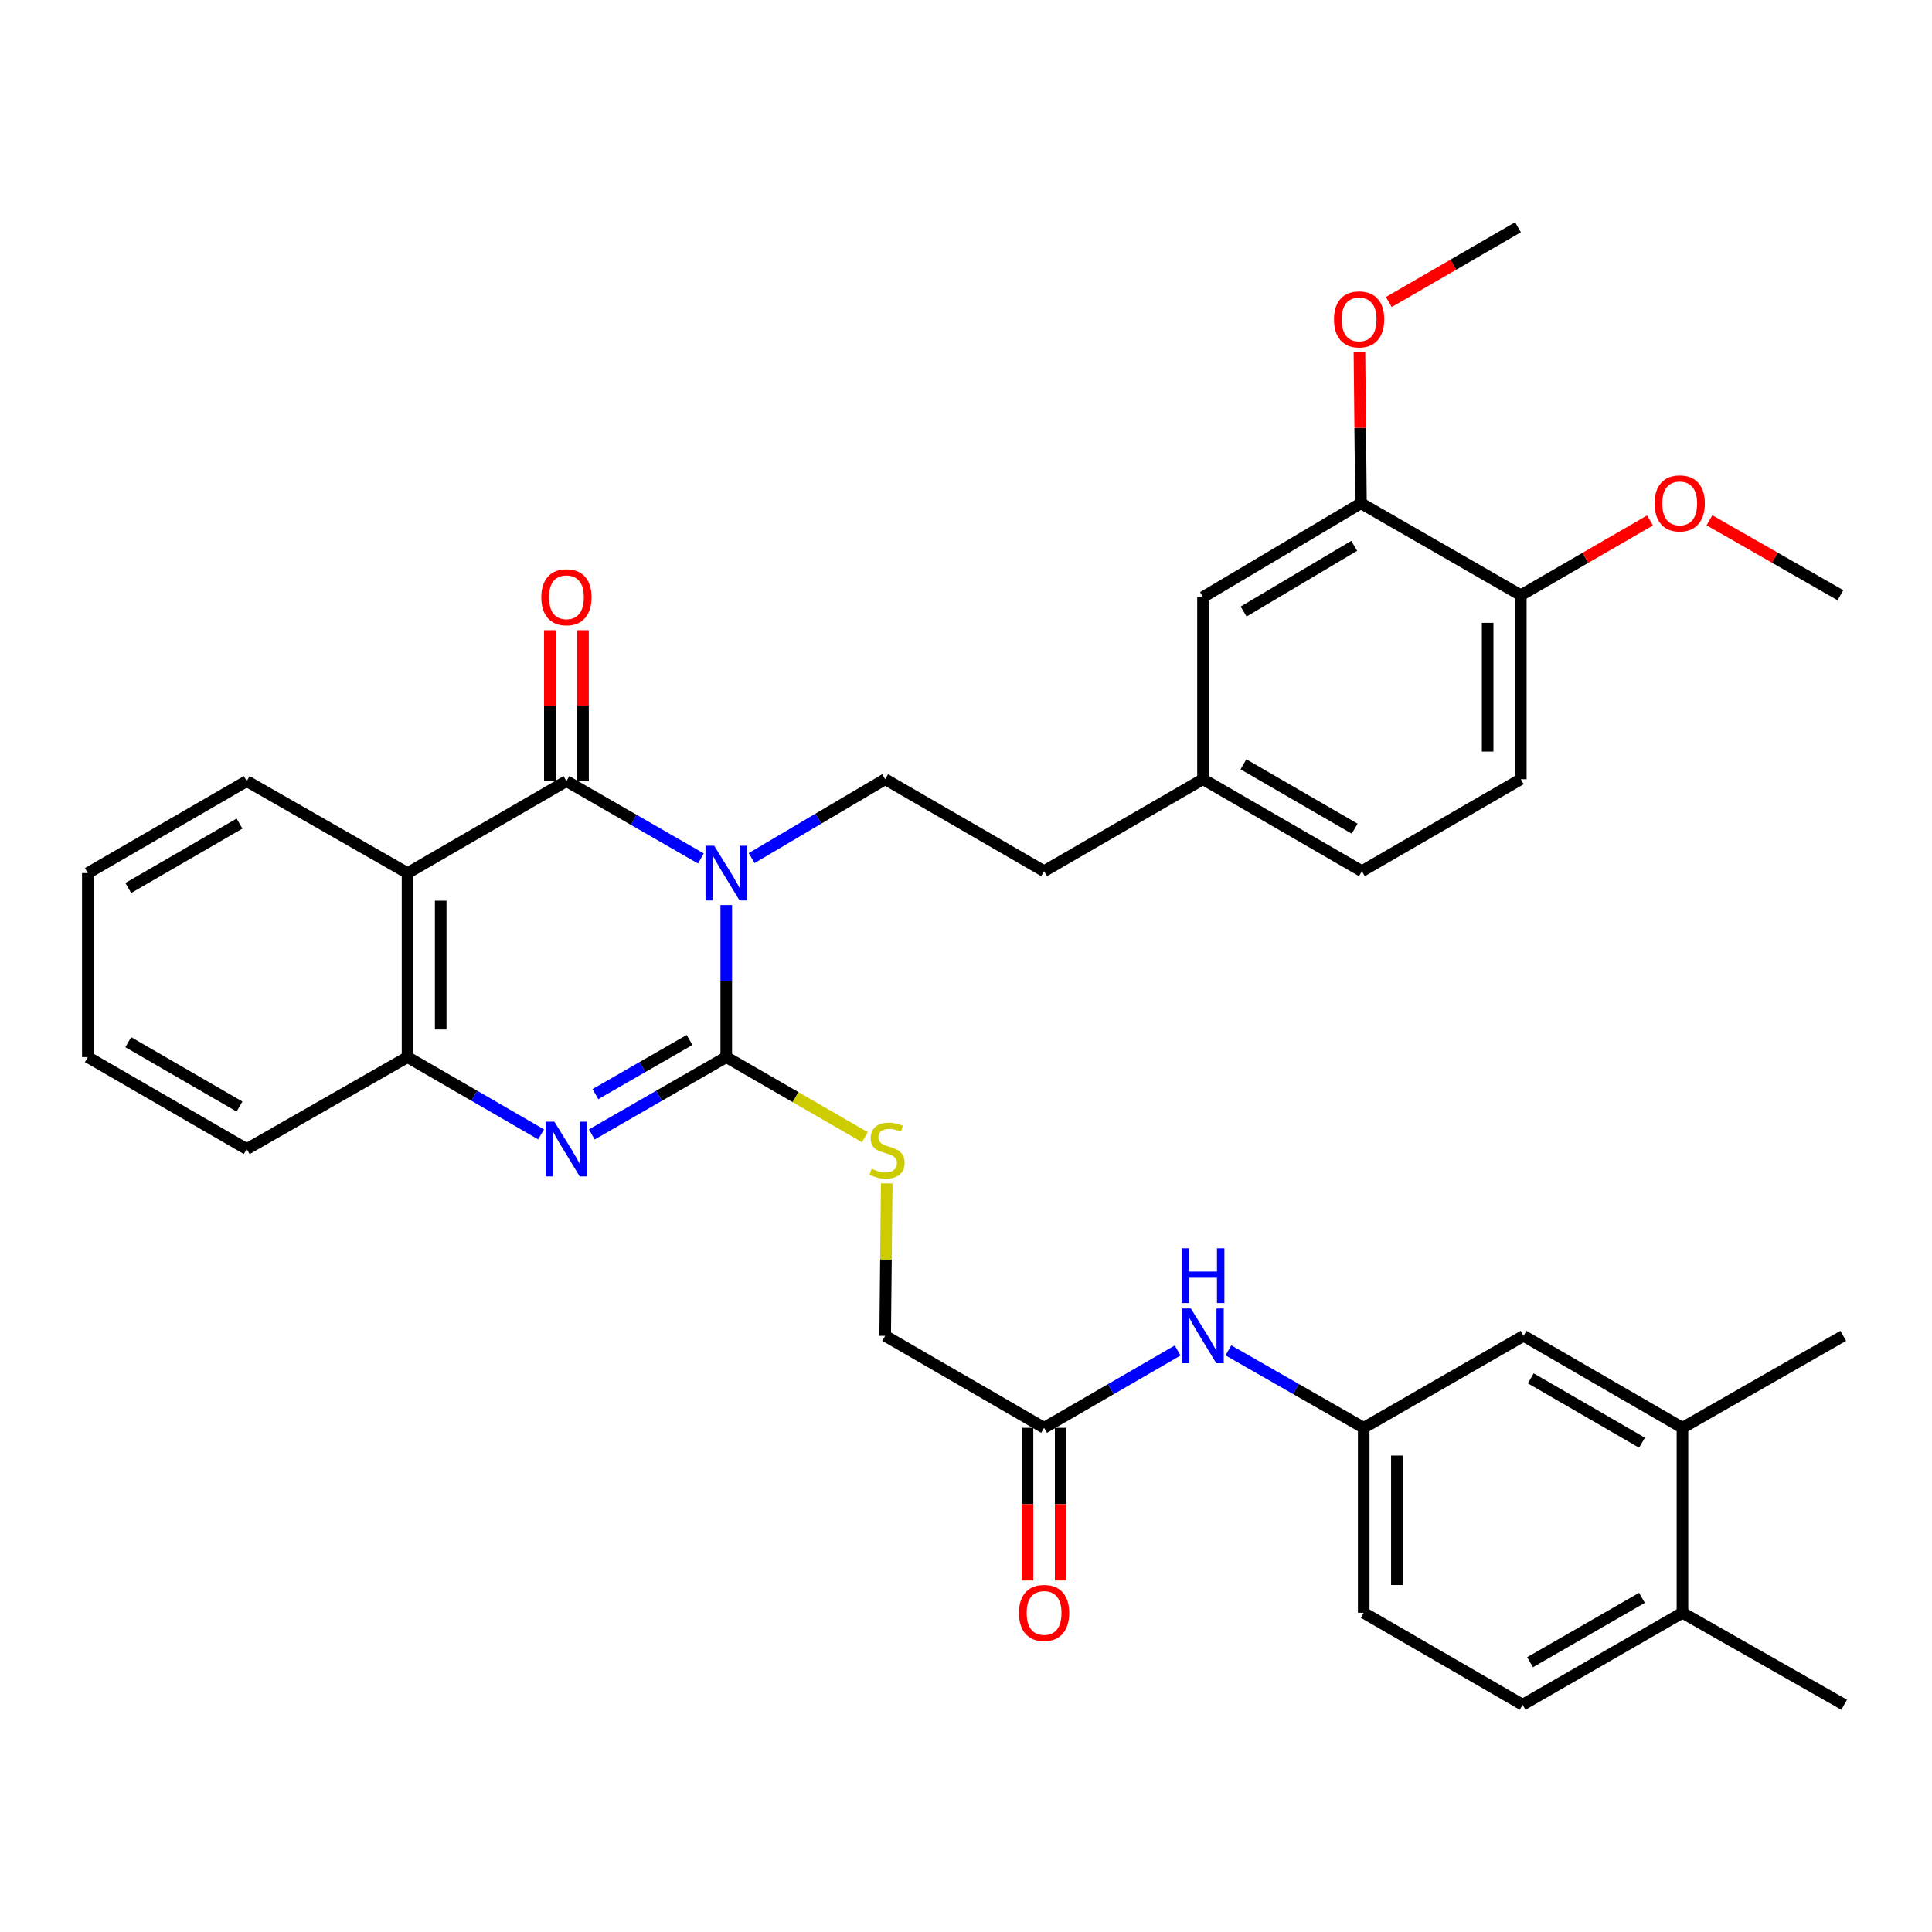 <?xml version='1.0' encoding='iso-8859-1'?>
<svg version='1.1' baseProfile='full'
              xmlns='http://www.w3.org/2000/svg'
                      xmlns:rdkit='http://www.rdkit.org/xml'
                      xmlns:xlink='http://www.w3.org/1999/xlink'
                  xml:space='preserve'
width='1000px' height='1000px' viewBox='0 0 1000 1000'>
<!-- END OF HEADER -->
<rect style='opacity:1.0;fill:#FFFFFF;stroke:none' width='1000' height='1000' x='0' y='0'> </rect>
<path class='bond-0' d='M 375.912,468.449 L 375.912,507.798' style='fill:none;fill-rule:evenodd;stroke:#0000FF;stroke-width:6px;stroke-linecap:butt;stroke-linejoin:miter;stroke-opacity:1' />
<path class='bond-0' d='M 375.912,507.798 L 375.912,547.148' style='fill:none;fill-rule:evenodd;stroke:#000000;stroke-width:6px;stroke-linecap:butt;stroke-linejoin:miter;stroke-opacity:1' />
<path class='bond-1' d='M 362.785,444.353 L 327.984,424.322' style='fill:none;fill-rule:evenodd;stroke:#0000FF;stroke-width:6px;stroke-linecap:butt;stroke-linejoin:miter;stroke-opacity:1' />
<path class='bond-1' d='M 327.984,424.322 L 293.183,404.292' style='fill:none;fill-rule:evenodd;stroke:#000000;stroke-width:6px;stroke-linecap:butt;stroke-linejoin:miter;stroke-opacity:1' />
<path class='bond-5' d='M 389.04,444.152 L 423.602,423.736' style='fill:none;fill-rule:evenodd;stroke:#0000FF;stroke-width:6px;stroke-linecap:butt;stroke-linejoin:miter;stroke-opacity:1' />
<path class='bond-5' d='M 423.602,423.736 L 458.164,403.319' style='fill:none;fill-rule:evenodd;stroke:#000000;stroke-width:6px;stroke-linecap:butt;stroke-linejoin:miter;stroke-opacity:1' />
<path class='bond-2' d='M 375.912,547.148 L 341.11,567.171' style='fill:none;fill-rule:evenodd;stroke:#000000;stroke-width:6px;stroke-linecap:butt;stroke-linejoin:miter;stroke-opacity:1' />
<path class='bond-2' d='M 341.11,567.171 L 306.309,587.193' style='fill:none;fill-rule:evenodd;stroke:#0000FF;stroke-width:6px;stroke-linecap:butt;stroke-linejoin:miter;stroke-opacity:1' />
<path class='bond-2' d='M 356.911,538.276 L 332.55,552.292' style='fill:none;fill-rule:evenodd;stroke:#000000;stroke-width:6px;stroke-linecap:butt;stroke-linejoin:miter;stroke-opacity:1' />
<path class='bond-2' d='M 332.55,552.292 L 308.189,566.307' style='fill:none;fill-rule:evenodd;stroke:#0000FF;stroke-width:6px;stroke-linecap:butt;stroke-linejoin:miter;stroke-opacity:1' />
<path class='bond-6' d='M 375.912,547.148 L 411.783,567.873' style='fill:none;fill-rule:evenodd;stroke:#000000;stroke-width:6px;stroke-linecap:butt;stroke-linejoin:miter;stroke-opacity:1' />
<path class='bond-6' d='M 411.783,567.873 L 447.653,588.597' style='fill:none;fill-rule:evenodd;stroke:#CCCC00;stroke-width:6px;stroke-linecap:butt;stroke-linejoin:miter;stroke-opacity:1' />
<path class='bond-3' d='M 293.183,404.292 L 210.941,451.908' style='fill:none;fill-rule:evenodd;stroke:#000000;stroke-width:6px;stroke-linecap:butt;stroke-linejoin:miter;stroke-opacity:1' />
<path class='bond-8' d='M 301.766,404.292 L 301.766,365.242' style='fill:none;fill-rule:evenodd;stroke:#000000;stroke-width:6px;stroke-linecap:butt;stroke-linejoin:miter;stroke-opacity:1' />
<path class='bond-8' d='M 301.766,365.242 L 301.766,326.193' style='fill:none;fill-rule:evenodd;stroke:#FF0000;stroke-width:6px;stroke-linecap:butt;stroke-linejoin:miter;stroke-opacity:1' />
<path class='bond-8' d='M 284.6,404.292 L 284.6,365.242' style='fill:none;fill-rule:evenodd;stroke:#000000;stroke-width:6px;stroke-linecap:butt;stroke-linejoin:miter;stroke-opacity:1' />
<path class='bond-8' d='M 284.6,365.242 L 284.6,326.193' style='fill:none;fill-rule:evenodd;stroke:#FF0000;stroke-width:6px;stroke-linecap:butt;stroke-linejoin:miter;stroke-opacity:1' />
<path class='bond-35' d='M 280.067,587.154 L 245.504,567.151' style='fill:none;fill-rule:evenodd;stroke:#0000FF;stroke-width:6px;stroke-linecap:butt;stroke-linejoin:miter;stroke-opacity:1' />
<path class='bond-35' d='M 245.504,567.151 L 210.941,547.148' style='fill:none;fill-rule:evenodd;stroke:#000000;stroke-width:6px;stroke-linecap:butt;stroke-linejoin:miter;stroke-opacity:1' />
<path class='bond-4' d='M 210.941,451.908 L 210.941,547.148' style='fill:none;fill-rule:evenodd;stroke:#000000;stroke-width:6px;stroke-linecap:butt;stroke-linejoin:miter;stroke-opacity:1' />
<path class='bond-4' d='M 228.106,466.194 L 228.106,532.862' style='fill:none;fill-rule:evenodd;stroke:#000000;stroke-width:6px;stroke-linecap:butt;stroke-linejoin:miter;stroke-opacity:1' />
<path class='bond-24' d='M 210.941,451.908 L 127.716,404.292' style='fill:none;fill-rule:evenodd;stroke:#000000;stroke-width:6px;stroke-linecap:butt;stroke-linejoin:miter;stroke-opacity:1' />
<path class='bond-28' d='M 210.941,547.148 L 127.716,594.745' style='fill:none;fill-rule:evenodd;stroke:#000000;stroke-width:6px;stroke-linecap:butt;stroke-linejoin:miter;stroke-opacity:1' />
<path class='bond-22' d='M 458.164,403.319 L 540.415,450.925' style='fill:none;fill-rule:evenodd;stroke:#000000;stroke-width:6px;stroke-linecap:butt;stroke-linejoin:miter;stroke-opacity:1' />
<path class='bond-18' d='M 458.962,612.516 L 458.563,651.975' style='fill:none;fill-rule:evenodd;stroke:#CCCC00;stroke-width:6px;stroke-linecap:butt;stroke-linejoin:miter;stroke-opacity:1' />
<path class='bond-18' d='M 458.563,651.975 L 458.164,691.435' style='fill:none;fill-rule:evenodd;stroke:#000000;stroke-width:6px;stroke-linecap:butt;stroke-linejoin:miter;stroke-opacity:1' />
<path class='bond-7' d='M 540.415,739.031 L 458.164,691.435' style='fill:none;fill-rule:evenodd;stroke:#000000;stroke-width:6px;stroke-linecap:butt;stroke-linejoin:miter;stroke-opacity:1' />
<path class='bond-10' d='M 540.415,739.031 L 574.984,719.028' style='fill:none;fill-rule:evenodd;stroke:#000000;stroke-width:6px;stroke-linecap:butt;stroke-linejoin:miter;stroke-opacity:1' />
<path class='bond-10' d='M 574.984,719.028 L 609.552,699.024' style='fill:none;fill-rule:evenodd;stroke:#0000FF;stroke-width:6px;stroke-linecap:butt;stroke-linejoin:miter;stroke-opacity:1' />
<path class='bond-17' d='M 531.833,739.031 L 531.833,778.543' style='fill:none;fill-rule:evenodd;stroke:#000000;stroke-width:6px;stroke-linecap:butt;stroke-linejoin:miter;stroke-opacity:1' />
<path class='bond-17' d='M 531.833,778.543 L 531.833,818.054' style='fill:none;fill-rule:evenodd;stroke:#FF0000;stroke-width:6px;stroke-linecap:butt;stroke-linejoin:miter;stroke-opacity:1' />
<path class='bond-17' d='M 548.998,739.031 L 548.998,778.543' style='fill:none;fill-rule:evenodd;stroke:#000000;stroke-width:6px;stroke-linecap:butt;stroke-linejoin:miter;stroke-opacity:1' />
<path class='bond-17' d='M 548.998,778.543 L 548.998,818.054' style='fill:none;fill-rule:evenodd;stroke:#FF0000;stroke-width:6px;stroke-linecap:butt;stroke-linejoin:miter;stroke-opacity:1' />
<path class='bond-9' d='M 704.433,260.473 L 622.667,309.052' style='fill:none;fill-rule:evenodd;stroke:#000000;stroke-width:6px;stroke-linecap:butt;stroke-linejoin:miter;stroke-opacity:1' />
<path class='bond-9' d='M 700.936,282.517 L 643.7,316.522' style='fill:none;fill-rule:evenodd;stroke:#000000;stroke-width:6px;stroke-linecap:butt;stroke-linejoin:miter;stroke-opacity:1' />
<path class='bond-26' d='M 704.433,260.473 L 704.038,221.423' style='fill:none;fill-rule:evenodd;stroke:#000000;stroke-width:6px;stroke-linecap:butt;stroke-linejoin:miter;stroke-opacity:1' />
<path class='bond-26' d='M 704.038,221.423 L 703.643,182.374' style='fill:none;fill-rule:evenodd;stroke:#FF0000;stroke-width:6px;stroke-linecap:butt;stroke-linejoin:miter;stroke-opacity:1' />
<path class='bond-37' d='M 704.433,260.473 L 787.171,308.079' style='fill:none;fill-rule:evenodd;stroke:#000000;stroke-width:6px;stroke-linecap:butt;stroke-linejoin:miter;stroke-opacity:1' />
<path class='bond-12' d='M 635.803,698.951 L 670.829,718.991' style='fill:none;fill-rule:evenodd;stroke:#0000FF;stroke-width:6px;stroke-linecap:butt;stroke-linejoin:miter;stroke-opacity:1' />
<path class='bond-12' d='M 670.829,718.991 L 705.854,739.031' style='fill:none;fill-rule:evenodd;stroke:#000000;stroke-width:6px;stroke-linecap:butt;stroke-linejoin:miter;stroke-opacity:1' />
<path class='bond-11' d='M 870.834,739.031 L 788.583,691.435' style='fill:none;fill-rule:evenodd;stroke:#000000;stroke-width:6px;stroke-linecap:butt;stroke-linejoin:miter;stroke-opacity:1' />
<path class='bond-11' d='M 849.899,746.749 L 792.323,713.432' style='fill:none;fill-rule:evenodd;stroke:#000000;stroke-width:6px;stroke-linecap:butt;stroke-linejoin:miter;stroke-opacity:1' />
<path class='bond-29' d='M 870.834,739.031 L 954.059,691.435' style='fill:none;fill-rule:evenodd;stroke:#000000;stroke-width:6px;stroke-linecap:butt;stroke-linejoin:miter;stroke-opacity:1' />
<path class='bond-38' d='M 870.834,739.031 L 870.834,834.768' style='fill:none;fill-rule:evenodd;stroke:#000000;stroke-width:6px;stroke-linecap:butt;stroke-linejoin:miter;stroke-opacity:1' />
<path class='bond-14' d='M 705.854,739.031 L 788.583,691.435' style='fill:none;fill-rule:evenodd;stroke:#000000;stroke-width:6px;stroke-linecap:butt;stroke-linejoin:miter;stroke-opacity:1' />
<path class='bond-23' d='M 705.854,739.031 L 705.854,834.768' style='fill:none;fill-rule:evenodd;stroke:#000000;stroke-width:6px;stroke-linecap:butt;stroke-linejoin:miter;stroke-opacity:1' />
<path class='bond-23' d='M 723.019,753.392 L 723.019,820.407' style='fill:none;fill-rule:evenodd;stroke:#000000;stroke-width:6px;stroke-linecap:butt;stroke-linejoin:miter;stroke-opacity:1' />
<path class='bond-13' d='M 787.171,308.079 L 787.171,403.319' style='fill:none;fill-rule:evenodd;stroke:#000000;stroke-width:6px;stroke-linecap:butt;stroke-linejoin:miter;stroke-opacity:1' />
<path class='bond-13' d='M 770.006,322.365 L 770.006,389.033' style='fill:none;fill-rule:evenodd;stroke:#000000;stroke-width:6px;stroke-linecap:butt;stroke-linejoin:miter;stroke-opacity:1' />
<path class='bond-27' d='M 787.171,308.079 L 820.605,288.726' style='fill:none;fill-rule:evenodd;stroke:#000000;stroke-width:6px;stroke-linecap:butt;stroke-linejoin:miter;stroke-opacity:1' />
<path class='bond-27' d='M 820.605,288.726 L 854.038,269.373' style='fill:none;fill-rule:evenodd;stroke:#FF0000;stroke-width:6px;stroke-linecap:butt;stroke-linejoin:miter;stroke-opacity:1' />
<path class='bond-15' d='M 870.834,834.768 L 788.106,882.374' style='fill:none;fill-rule:evenodd;stroke:#000000;stroke-width:6px;stroke-linecap:butt;stroke-linejoin:miter;stroke-opacity:1' />
<path class='bond-15' d='M 849.864,827.03 L 791.954,860.355' style='fill:none;fill-rule:evenodd;stroke:#000000;stroke-width:6px;stroke-linecap:butt;stroke-linejoin:miter;stroke-opacity:1' />
<path class='bond-30' d='M 870.834,834.768 L 954.545,882.374' style='fill:none;fill-rule:evenodd;stroke:#000000;stroke-width:6px;stroke-linecap:butt;stroke-linejoin:miter;stroke-opacity:1' />
<path class='bond-16' d='M 622.667,309.052 L 622.667,403.319' style='fill:none;fill-rule:evenodd;stroke:#000000;stroke-width:6px;stroke-linecap:butt;stroke-linejoin:miter;stroke-opacity:1' />
<path class='bond-19' d='M 788.106,882.374 L 705.854,834.768' style='fill:none;fill-rule:evenodd;stroke:#000000;stroke-width:6px;stroke-linecap:butt;stroke-linejoin:miter;stroke-opacity:1' />
<path class='bond-20' d='M 787.171,403.319 L 704.91,450.925' style='fill:none;fill-rule:evenodd;stroke:#000000;stroke-width:6px;stroke-linecap:butt;stroke-linejoin:miter;stroke-opacity:1' />
<path class='bond-21' d='M 622.667,403.319 L 540.415,450.925' style='fill:none;fill-rule:evenodd;stroke:#000000;stroke-width:6px;stroke-linecap:butt;stroke-linejoin:miter;stroke-opacity:1' />
<path class='bond-25' d='M 622.667,403.319 L 704.91,450.925' style='fill:none;fill-rule:evenodd;stroke:#000000;stroke-width:6px;stroke-linecap:butt;stroke-linejoin:miter;stroke-opacity:1' />
<path class='bond-25' d='M 643.603,395.604 L 701.173,428.928' style='fill:none;fill-rule:evenodd;stroke:#000000;stroke-width:6px;stroke-linecap:butt;stroke-linejoin:miter;stroke-opacity:1' />
<path class='bond-33' d='M 127.716,404.292 L 45.455,451.908' style='fill:none;fill-rule:evenodd;stroke:#000000;stroke-width:6px;stroke-linecap:butt;stroke-linejoin:miter;stroke-opacity:1' />
<path class='bond-33' d='M 123.976,426.291 L 66.393,459.622' style='fill:none;fill-rule:evenodd;stroke:#000000;stroke-width:6px;stroke-linecap:butt;stroke-linejoin:miter;stroke-opacity:1' />
<path class='bond-31' d='M 718.845,156.332 L 752.279,136.979' style='fill:none;fill-rule:evenodd;stroke:#FF0000;stroke-width:6px;stroke-linecap:butt;stroke-linejoin:miter;stroke-opacity:1' />
<path class='bond-31' d='M 752.279,136.979 L 785.712,117.626' style='fill:none;fill-rule:evenodd;stroke:#000000;stroke-width:6px;stroke-linecap:butt;stroke-linejoin:miter;stroke-opacity:1' />
<path class='bond-32' d='M 884.81,269.284 L 918.705,288.681' style='fill:none;fill-rule:evenodd;stroke:#FF0000;stroke-width:6px;stroke-linecap:butt;stroke-linejoin:miter;stroke-opacity:1' />
<path class='bond-32' d='M 918.705,288.681 L 952.6,308.079' style='fill:none;fill-rule:evenodd;stroke:#000000;stroke-width:6px;stroke-linecap:butt;stroke-linejoin:miter;stroke-opacity:1' />
<path class='bond-36' d='M 127.716,594.745 L 45.455,547.148' style='fill:none;fill-rule:evenodd;stroke:#000000;stroke-width:6px;stroke-linecap:butt;stroke-linejoin:miter;stroke-opacity:1' />
<path class='bond-36' d='M 123.973,572.747 L 66.391,539.43' style='fill:none;fill-rule:evenodd;stroke:#000000;stroke-width:6px;stroke-linecap:butt;stroke-linejoin:miter;stroke-opacity:1' />
<path class='bond-34' d='M 45.455,451.908 L 45.455,547.148' style='fill:none;fill-rule:evenodd;stroke:#000000;stroke-width:6px;stroke-linecap:butt;stroke-linejoin:miter;stroke-opacity:1' />
<path  class='atom-0' d='M 369.652 437.748
L 378.932 452.748
Q 379.852 454.228, 381.332 456.908
Q 382.812 459.588, 382.892 459.748
L 382.892 437.748
L 386.652 437.748
L 386.652 466.068
L 382.772 466.068
L 372.812 449.668
Q 371.652 447.748, 370.412 445.548
Q 369.212 443.348, 368.852 442.668
L 368.852 466.068
L 365.172 466.068
L 365.172 437.748
L 369.652 437.748
' fill='#0000FF'/>
<path  class='atom-3' d='M 286.923 580.585
L 296.203 595.585
Q 297.123 597.065, 298.603 599.745
Q 300.083 602.425, 300.163 602.585
L 300.163 580.585
L 303.923 580.585
L 303.923 608.905
L 300.043 608.905
L 290.083 592.505
Q 288.923 590.585, 287.683 588.385
Q 286.483 586.185, 286.123 585.505
L 286.123 608.905
L 282.443 608.905
L 282.443 580.585
L 286.923 580.585
' fill='#0000FF'/>
<path  class='atom-7' d='M 451.136 604.951
Q 451.456 605.071, 452.776 605.631
Q 454.096 606.191, 455.536 606.551
Q 457.016 606.871, 458.456 606.871
Q 461.136 606.871, 462.696 605.591
Q 464.256 604.271, 464.256 601.991
Q 464.256 600.431, 463.456 599.471
Q 462.696 598.511, 461.496 597.991
Q 460.296 597.471, 458.296 596.871
Q 455.776 596.111, 454.256 595.391
Q 452.776 594.671, 451.696 593.151
Q 450.656 591.631, 450.656 589.071
Q 450.656 585.511, 453.056 583.311
Q 455.496 581.111, 460.296 581.111
Q 463.576 581.111, 467.296 582.671
L 466.376 585.751
Q 462.976 584.351, 460.416 584.351
Q 457.656 584.351, 456.136 585.511
Q 454.616 586.631, 454.656 588.591
Q 454.656 590.111, 455.416 591.031
Q 456.216 591.951, 457.336 592.471
Q 458.496 592.991, 460.416 593.591
Q 462.976 594.391, 464.496 595.191
Q 466.016 595.991, 467.096 597.631
Q 468.216 599.231, 468.216 601.991
Q 468.216 605.911, 465.576 608.031
Q 462.976 610.111, 458.616 610.111
Q 456.096 610.111, 454.176 609.551
Q 452.296 609.031, 450.056 608.111
L 451.136 604.951
' fill='#CCCC00'/>
<path  class='atom-9' d='M 280.183 309.132
Q 280.183 302.332, 283.543 298.532
Q 286.903 294.732, 293.183 294.732
Q 299.463 294.732, 302.823 298.532
Q 306.183 302.332, 306.183 309.132
Q 306.183 316.012, 302.783 319.932
Q 299.383 323.812, 293.183 323.812
Q 286.943 323.812, 283.543 319.932
Q 280.183 316.052, 280.183 309.132
M 293.183 320.612
Q 297.503 320.612, 299.823 317.732
Q 302.183 314.812, 302.183 309.132
Q 302.183 303.572, 299.823 300.772
Q 297.503 297.932, 293.183 297.932
Q 288.863 297.932, 286.503 300.732
Q 284.183 303.532, 284.183 309.132
Q 284.183 314.852, 286.503 317.732
Q 288.863 320.612, 293.183 320.612
' fill='#FF0000'/>
<path  class='atom-11' d='M 616.407 677.275
L 625.687 692.275
Q 626.607 693.755, 628.087 696.435
Q 629.567 699.115, 629.647 699.275
L 629.647 677.275
L 633.407 677.275
L 633.407 705.595
L 629.527 705.595
L 619.567 689.195
Q 618.407 687.275, 617.167 685.075
Q 615.967 682.875, 615.607 682.195
L 615.607 705.595
L 611.927 705.595
L 611.927 677.275
L 616.407 677.275
' fill='#0000FF'/>
<path  class='atom-11' d='M 611.587 646.123
L 615.427 646.123
L 615.427 658.163
L 629.907 658.163
L 629.907 646.123
L 633.747 646.123
L 633.747 674.443
L 629.907 674.443
L 629.907 661.363
L 615.427 661.363
L 615.427 674.443
L 611.587 674.443
L 611.587 646.123
' fill='#0000FF'/>
<path  class='atom-18' d='M 527.415 834.848
Q 527.415 828.048, 530.775 824.248
Q 534.135 820.448, 540.415 820.448
Q 546.695 820.448, 550.055 824.248
Q 553.415 828.048, 553.415 834.848
Q 553.415 841.728, 550.015 845.648
Q 546.615 849.528, 540.415 849.528
Q 534.175 849.528, 530.775 845.648
Q 527.415 841.768, 527.415 834.848
M 540.415 846.328
Q 544.735 846.328, 547.055 843.448
Q 549.415 840.528, 549.415 834.848
Q 549.415 829.288, 547.055 826.488
Q 544.735 823.648, 540.415 823.648
Q 536.095 823.648, 533.735 826.448
Q 531.415 829.248, 531.415 834.848
Q 531.415 840.568, 533.735 843.448
Q 536.095 846.328, 540.415 846.328
' fill='#FF0000'/>
<path  class='atom-27' d='M 690.47 165.312
Q 690.47 158.512, 693.83 154.712
Q 697.19 150.912, 703.47 150.912
Q 709.75 150.912, 713.11 154.712
Q 716.47 158.512, 716.47 165.312
Q 716.47 172.192, 713.07 176.112
Q 709.67 179.992, 703.47 179.992
Q 697.23 179.992, 693.83 176.112
Q 690.47 172.232, 690.47 165.312
M 703.47 176.792
Q 707.79 176.792, 710.11 173.912
Q 712.47 170.992, 712.47 165.312
Q 712.47 159.752, 710.11 156.952
Q 707.79 154.112, 703.47 154.112
Q 699.15 154.112, 696.79 156.912
Q 694.47 159.712, 694.47 165.312
Q 694.47 171.032, 696.79 173.912
Q 699.15 176.792, 703.47 176.792
' fill='#FF0000'/>
<path  class='atom-28' d='M 856.414 260.553
Q 856.414 253.753, 859.774 249.953
Q 863.134 246.153, 869.414 246.153
Q 875.694 246.153, 879.054 249.953
Q 882.414 253.753, 882.414 260.553
Q 882.414 267.433, 879.014 271.353
Q 875.614 275.233, 869.414 275.233
Q 863.174 275.233, 859.774 271.353
Q 856.414 267.473, 856.414 260.553
M 869.414 272.033
Q 873.734 272.033, 876.054 269.153
Q 878.414 266.233, 878.414 260.553
Q 878.414 254.993, 876.054 252.193
Q 873.734 249.353, 869.414 249.353
Q 865.094 249.353, 862.734 252.153
Q 860.414 254.953, 860.414 260.553
Q 860.414 266.273, 862.734 269.153
Q 865.094 272.033, 869.414 272.033
' fill='#FF0000'/>
</svg>
